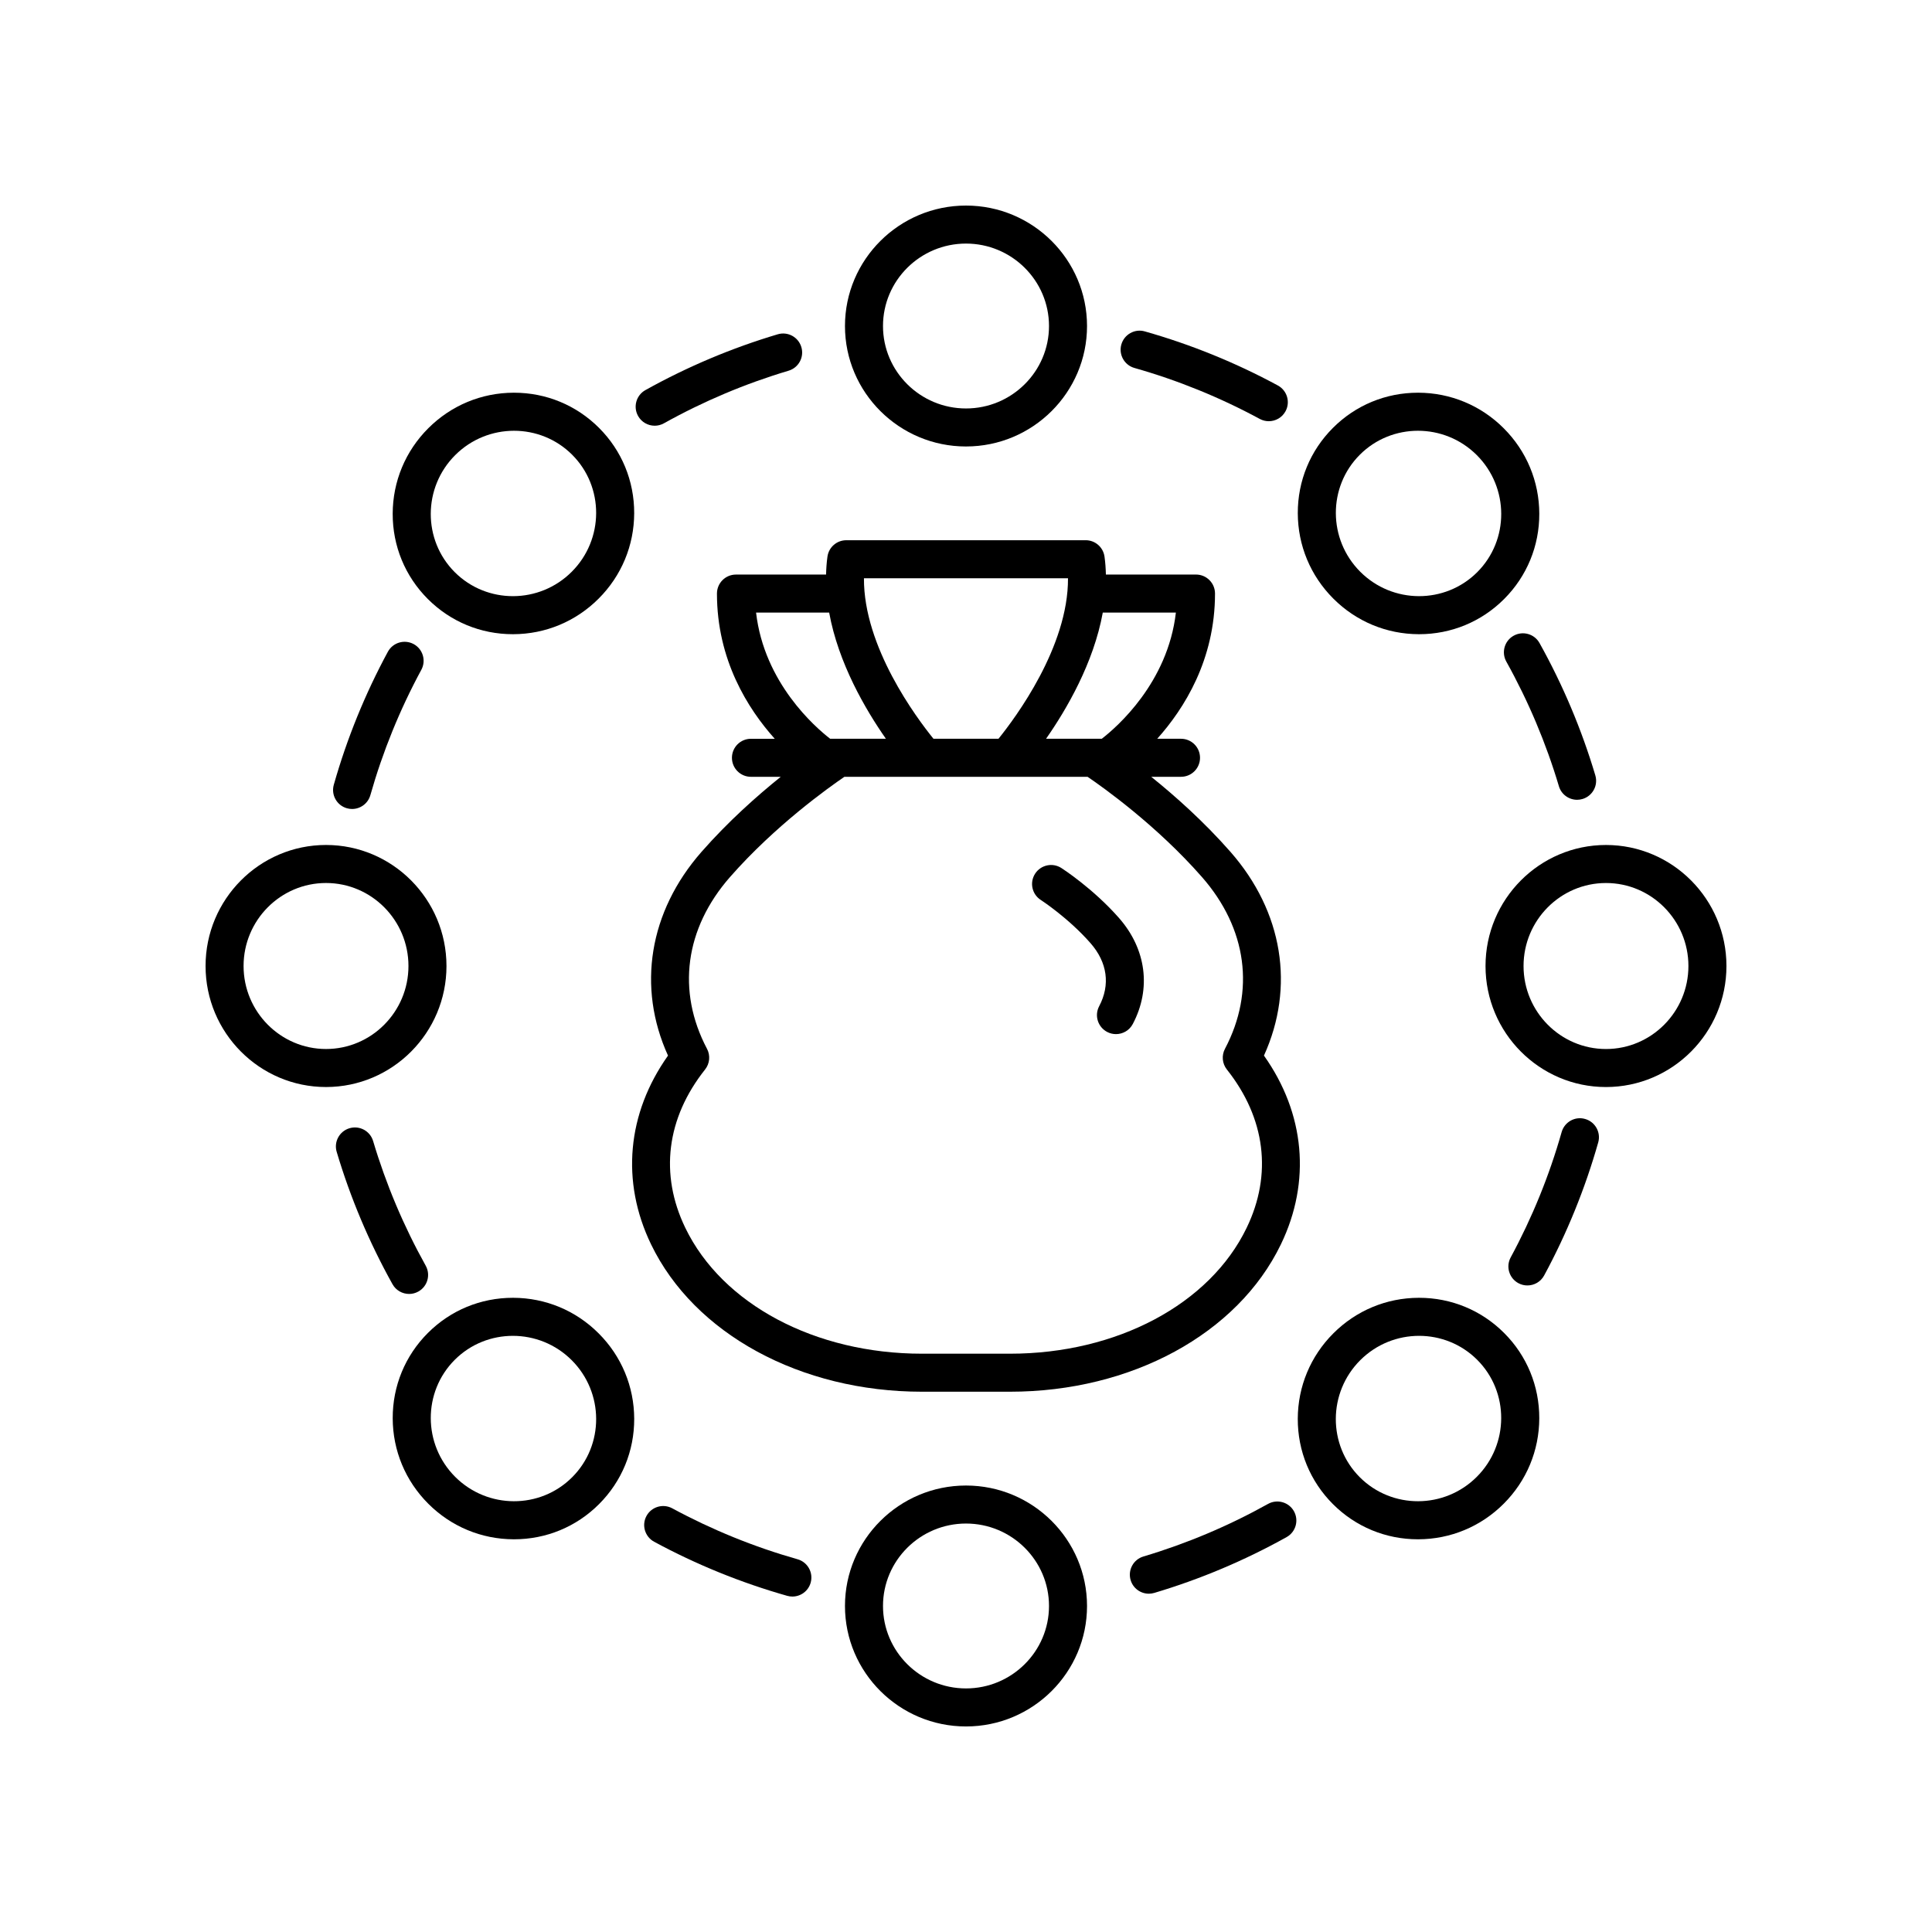 <?xml version="1.0" encoding="UTF-8"?>
<!-- The Best Svg Icon site in the world: iconSvg.co, Visit us! https://iconsvg.co -->
<svg fill="#000000" width="800px" height="800px" version="1.1" viewBox="144 144 512 512" xmlns="http://www.w3.org/2000/svg">
 <g>
  <path d="m388.34 512.82h23.312c32.156 0 60.34-15.324 71.797-39.051 8.039-16.641 6.375-34.707-4.488-50.027 8.25-18.164 5.039-38.125-8.859-53.973-7.082-8.074-14.77-14.887-21.016-19.91h7.894c2.785 0 5.039-2.254 5.039-5.039 0-2.785-2.254-5.039-5.039-5.039h-6.305c7.117-7.945 15.316-20.891 15.316-38.48 0-2.785-2.254-5.039-5.039-5.039h-23.879c-0.039-1.586-0.145-3.172-0.367-4.758-0.348-2.488-2.477-4.34-4.988-4.34l-63.445 0.004c-2.516 0-4.641 1.852-4.988 4.34-0.223 1.586-0.328 3.172-0.367 4.758h-23.879c-2.785 0-5.039 2.254-5.039 5.039 0 17.59 8.195 30.531 15.316 38.48h-6.305c-2.785 0-5.039 2.254-5.039 5.039s2.254 5.039 5.039 5.039h7.894c-6.25 5.023-13.934 11.836-21.016 19.91-13.898 15.848-17.113 35.809-8.859 53.973-10.863 15.32-12.527 33.387-4.488 50.027 11.457 23.723 39.641 39.047 71.797 39.047zm47.91-206.48h19.371c-2.144 18.625-15.645 30.352-19.637 33.441h-14.77c5.426-7.762 12.609-20.066 15.035-33.441zm-9.219-9.098c0.102 18.152-13.922 36.965-18.422 42.539h-17.227c-4.504-5.559-18.535-24.336-18.426-42.539zm-82.664 9.098h19.371c2.426 13.379 9.609 25.68 15.035 33.441h-14.77c-3.992-3.094-17.488-14.816-19.637-33.441zm-13 115.61c-8.078-15.305-5.856-31.902 6.102-45.535 11.965-13.641 26.199-23.754 30.309-26.555h64.441c4.106 2.793 18.309 12.875 30.305 26.555 11.957 13.633 14.18 30.23 6.102 45.535-0.93 1.766-0.734 3.918 0.512 5.484 10.223 12.879 12.09 27.785 5.238 41.953-9.785 20.266-34.41 33.359-62.727 33.359h-23.312c-28.316 0-52.938-13.094-62.727-33.359-6.848-14.168-4.984-29.074 5.238-41.953 1.25-1.57 1.449-3.719 0.52-5.484z"/>
  <path d="m419.82 382.5c0.074 0.051 7.266 4.707 13.176 11.445 4.477 5.102 5.289 11.039 2.293 16.715-1.301 2.461-0.355 5.504 2.106 6.809 0.746 0.395 1.555 0.582 2.348 0.582 1.812 0 3.559-0.973 4.461-2.688 4.934-9.348 3.578-19.836-3.633-28.059-6.832-7.789-14.957-13.055-15.301-13.273-2.332-1.5-5.457-0.828-6.961 1.512-1.504 2.336-0.832 5.449 1.512 6.957z"/>
  <path d="m400 262.32c17.688 0 32.074-14.32 32.074-31.922-0.004-17.602-14.387-31.922-32.074-31.922s-32.074 14.32-32.074 31.926c0 17.598 14.387 31.918 32.074 31.918zm0-53.77c12.129 0 21.996 9.801 21.996 21.852 0 12.043-9.871 21.844-21.996 21.844-12.129 0-21.996-9.801-21.996-21.844-0.004-12.051 9.867-21.852 21.996-21.852z"/>
  <path d="m519.99 312.07h0.094c8.516 0 16.512-3.305 22.523-9.32 6.031-6.031 9.344-14.066 9.32-22.617-0.023-8.547-3.371-16.586-9.426-22.637-6.051-6.055-14.09-9.402-22.637-9.426h-0.094c-8.516 0-16.512 3.305-22.523 9.32-6.031 6.031-9.344 14.066-9.32 22.617 0.023 8.547 3.371 16.586 9.426 22.637 6.051 6.055 14.09 9.398 22.637 9.426zm-15.621-47.559c4.242-4.242 9.816-6.356 15.406-6.356 5.637 0 11.293 2.156 15.602 6.465 8.574 8.582 8.625 22.488 0.109 31.008-8.52 8.516-22.426 8.477-31.008-0.109-8.578-8.582-8.625-22.492-0.109-31.008z"/>
  <path d="m569.6 367.93c-17.598 0-31.922 14.387-31.922 32.074s14.32 32.074 31.922 32.074c17.602-0.004 31.926-14.387 31.926-32.074s-14.324-32.074-31.926-32.074zm0 54.07c-12.043 0-21.844-9.871-21.844-21.996 0-12.129 9.801-21.996 21.844-21.996 12.047-0.004 21.848 9.867 21.848 21.996 0 12.125-9.801 21.996-21.848 21.996z"/>
  <path d="m520.08 487.93h-0.094c-8.547 0.023-16.586 3.371-22.637 9.426-6.055 6.051-9.402 14.09-9.426 22.637-0.023 8.551 3.285 16.586 9.32 22.617 6.012 6.012 14.008 9.32 22.523 9.32h0.094c8.547-0.023 16.586-3.371 22.637-9.426 6.055-6.051 9.402-14.09 9.426-22.637 0.023-8.551-3.285-16.586-9.32-22.617-6.012-6.016-14.008-9.32-22.523-9.32zm15.289 47.445c-8.582 8.582-22.484 8.629-31.008 0.109-8.516-8.516-8.469-22.426 0.109-31.008 4.309-4.309 9.965-6.465 15.602-6.465 5.59 0 11.164 2.117 15.406 6.356 8.516 8.52 8.469 22.43-0.109 31.008z"/>
  <path d="m400 537.68c-17.688 0-32.074 14.32-32.074 31.922 0 17.602 14.387 31.926 32.074 31.926s32.074-14.32 32.074-31.926c-0.004-17.602-14.387-31.922-32.074-31.922zm0 53.77c-12.129 0-21.996-9.801-21.996-21.852 0-12.043 9.871-21.844 21.996-21.844 12.129 0 21.996 9.801 21.996 21.844 0 12.051-9.871 21.852-21.996 21.852z"/>
  <path d="m280.01 487.93h-0.094c-8.516 0-16.512 3.305-22.523 9.32-6.031 6.031-9.344 14.066-9.32 22.617 0.023 8.547 3.371 16.586 9.426 22.637 6.051 6.055 14.09 9.402 22.637 9.426h0.094c8.516 0 16.512-3.305 22.523-9.32 6.031-6.031 9.344-14.066 9.32-22.617-0.023-8.547-3.371-16.586-9.426-22.637-6.051-6.059-14.09-9.402-22.637-9.426zm15.621 47.555c-8.516 8.52-22.422 8.473-31.008-0.109-8.574-8.582-8.625-22.488-0.109-31.008 4.242-4.242 9.816-6.356 15.406-6.356 5.637 0 11.293 2.156 15.602 6.465 8.578 8.582 8.629 22.492 0.109 31.008z"/>
  <path d="m262.32 400c0-17.688-14.32-32.074-31.922-32.074-17.602 0-31.922 14.387-31.922 32.074s14.32 32.074 31.926 32.074c17.598-0.004 31.918-14.387 31.918-32.074zm-31.918 21.996c-12.051 0-21.852-9.871-21.852-21.996 0-12.129 9.801-21.996 21.852-21.996 12.043 0 21.844 9.871 21.844 21.996s-9.801 21.996-21.844 21.996z"/>
  <path d="m279.91 312.07h0.094c8.547-0.023 16.586-3.371 22.637-9.426 6.055-6.051 9.402-14.09 9.426-22.637 0.023-8.551-3.285-16.586-9.32-22.617-6.012-6.012-14.008-9.32-22.523-9.32h-0.094c-8.547 0.023-16.586 3.371-22.637 9.426-6.055 6.051-9.402 14.09-9.426 22.637-0.023 8.551 3.285 16.586 9.32 22.617 6.012 6.012 14.008 9.32 22.523 9.32zm-15.289-47.449c4.309-4.309 9.965-6.465 15.602-6.465 5.59 0 11.164 2.117 15.406 6.356 8.516 8.516 8.469 22.426-0.109 31.008-8.582 8.586-22.488 8.625-31.008 0.109-8.516-8.52-8.469-22.43 0.109-31.008z"/>
  <path d="m317.5 256.82c0.832 0 1.672-0.207 2.449-0.641 10.469-5.836 21.578-10.523 33.027-13.934 2.668-0.793 4.188-3.598 3.391-6.262-0.793-2.66-3.59-4.188-6.262-3.391-12.152 3.617-23.949 8.59-35.066 14.789-2.43 1.352-3.301 4.422-1.945 6.856 0.922 1.652 2.641 2.582 4.406 2.582z"/>
  <path d="m477.85 255.02c0.762 0.41 1.578 0.605 2.391 0.605 1.789 0 3.523-0.953 4.438-2.641 1.324-2.445 0.414-5.5-2.035-6.828-11.164-6.043-23.027-10.863-35.258-14.332-2.656-0.773-5.457 0.793-6.219 3.473-0.758 2.676 0.797 5.461 3.473 6.219 11.52 3.266 22.691 7.812 33.211 13.504z"/>
  <path d="m557.12 352.35c0.648 2.188 2.652 3.602 4.828 3.602 0.473 0 0.961-0.07 1.438-0.211 2.668-0.793 4.188-3.598 3.391-6.262-3.617-12.152-8.59-23.949-14.789-35.066-1.352-2.43-4.422-3.297-6.856-1.945-2.43 1.352-3.301 4.422-1.945 6.856 5.832 10.469 10.523 21.578 13.934 33.027z"/>
  <path d="m564.07 440.54c-2.652-0.781-5.461 0.789-6.219 3.473-3.266 11.52-7.812 22.691-13.504 33.211-1.324 2.445-0.414 5.5 2.035 6.828 0.762 0.41 1.578 0.605 2.391 0.605 1.789 0 3.523-0.953 4.438-2.641 6.043-11.164 10.863-23.027 14.332-35.258 0.758-2.676-0.797-5.461-3.473-6.219z"/>
  <path d="m480.05 542.55c-10.469 5.836-21.578 10.523-33.027 13.934-2.668 0.793-4.188 3.598-3.391 6.262 0.648 2.188 2.652 3.602 4.828 3.602 0.473 0 0.961-0.07 1.438-0.211 12.152-3.617 23.949-8.59 35.066-14.789 2.43-1.352 3.301-4.422 1.945-6.856-1.359-2.426-4.434-3.293-6.859-1.941z"/>
  <path d="m355.36 557.22c-11.52-3.266-22.691-7.812-33.211-13.504-2.445-1.309-5.5-0.418-6.828 2.035-1.324 2.445-0.414 5.5 2.035 6.828 11.164 6.043 23.027 10.863 35.258 14.332 0.457 0.133 0.922 0.191 1.379 0.191 2.195 0 4.211-1.445 4.84-3.664 0.758-2.676-0.797-5.461-3.473-6.219z"/>
  <path d="m252.42 486.91c0.832 0 1.672-0.207 2.449-0.641 2.43-1.352 3.301-4.422 1.945-6.856-5.836-10.469-10.523-21.578-13.934-33.027-0.793-2.66-3.59-4.184-6.262-3.391-2.668 0.793-4.188 3.598-3.391 6.262 3.617 12.152 8.59 23.949 14.789 35.066 0.918 1.656 2.637 2.586 4.402 2.586z"/>
  <path d="m246.79 316.72c-6.043 11.164-10.863 23.027-14.332 35.258-0.758 2.676 0.797 5.461 3.473 6.219 0.457 0.133 0.922 0.191 1.379 0.191 2.195 0 4.211-1.445 4.84-3.664 3.266-11.52 7.812-22.691 13.504-33.211 1.324-2.445 0.414-5.5-2.035-6.828-2.445-1.312-5.496-0.414-6.828 2.035z"/>
 </g>
</svg>